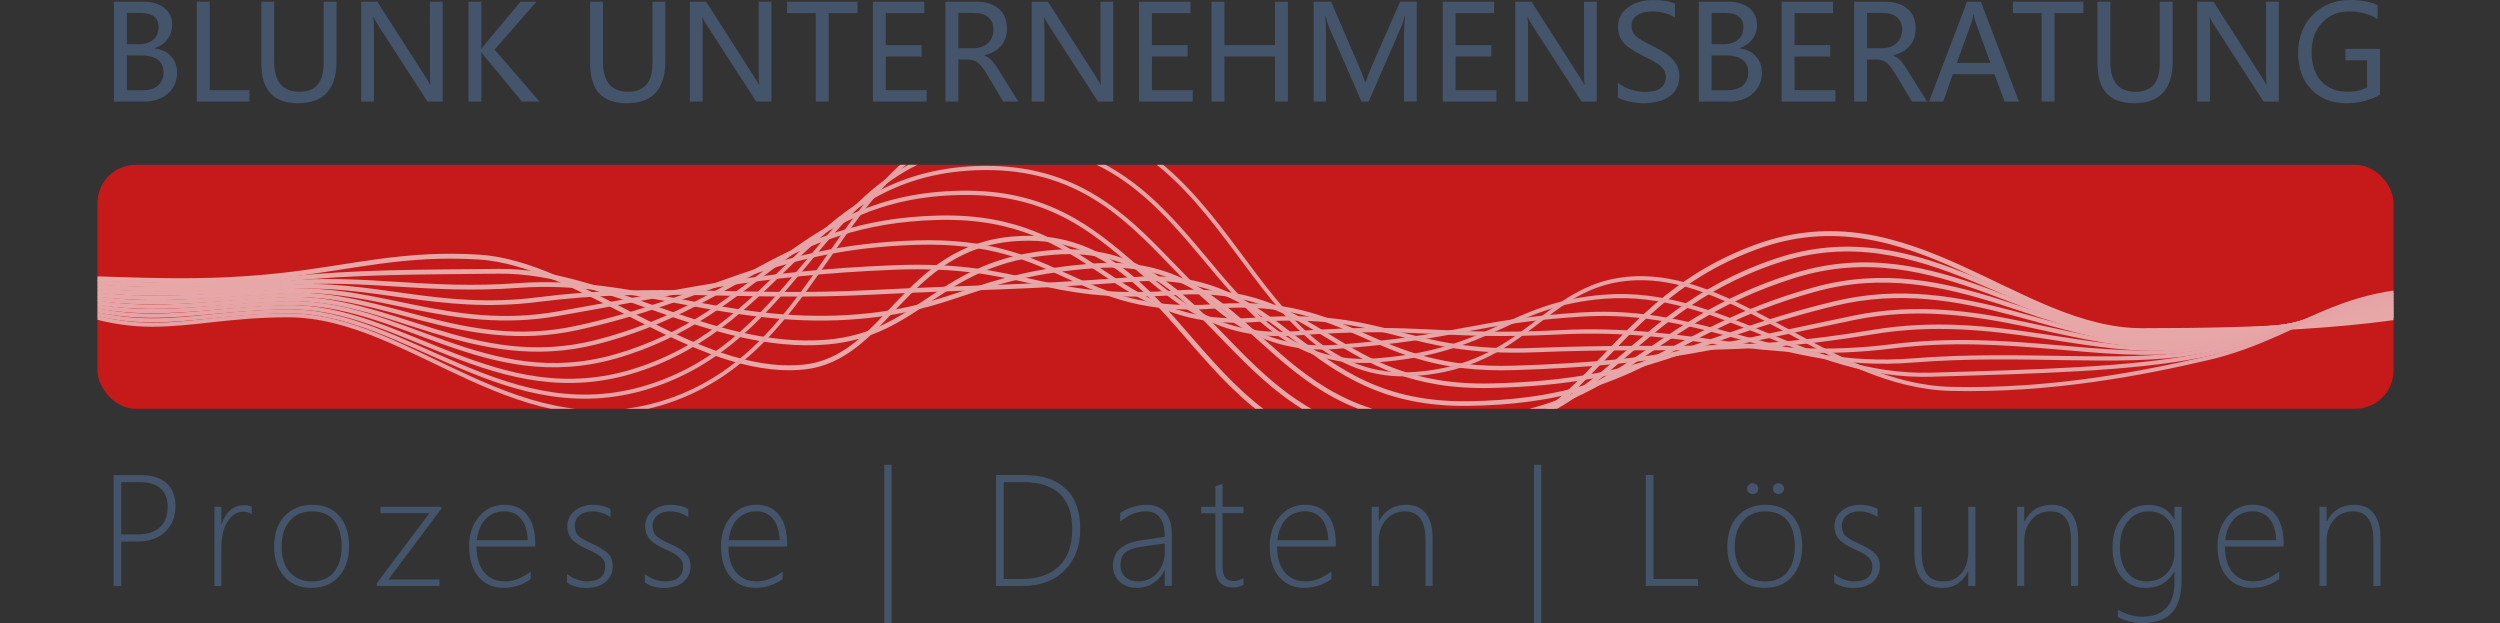 <?xml version="1.0" encoding="UTF-8"?>
<svg id="Ebene_1" data-name="Ebene 1" xmlns="http://www.w3.org/2000/svg" xmlns:xlink="http://www.w3.org/1999/xlink" viewBox="0 0 511.29 127.45">
  <rect x="0" y="0" width="511.29" height="127.45" fill="#333333" stroke="none"/>
  <defs>
    <style>
      .cls-1 {
        stroke: #f9f7fa;
        stroke-width: .84px;
      }

      .cls-1, .cls-2, .cls-3, .cls-4, .cls-5, .cls-6, .cls-7, .cls-8, .cls-9, .cls-10, .cls-11, .cls-12 {
        fill: none;
      }

      .cls-1, .cls-2, .cls-3, .cls-4, .cls-6, .cls-7, .cls-8, .cls-9, .cls-10, .cls-11, .cls-12 {
        stroke-miterlimit: 10;
      }

      .cls-13 {
        fill: #44546a;
      }

      .cls-2 {
        stroke: #faf9fb;
        stroke-width: .88px;
      }

      .cls-3 {
        stroke: #fcfefe;
        stroke-width: .98px;
      }

      .cls-4 {
        stroke: #fafafb;
        stroke-width: .9px;
      }

      .cls-6 {
        stroke: #f8f6f9;
        stroke-width: .83px;
      }

      .cls-7 {
        stroke: #fbfbfd;
        stroke-width: .93px;
      }

      .cls-8 {
        stroke: #fbfbfc;
        stroke-width: .91px;
      }

      .cls-14 {
        fill: #c61919;
      }

      .cls-15 {
        clip-path: url(#clippath);
      }

      .cls-9 {
        stroke: #f9f8fa;
        stroke-width: .86px;
      }

      .cls-10 {
        stroke: #fcfdfe;
        stroke-width: .97px;
      }

      .cls-11 {
        stroke: #fdffff;
      }

      .cls-16 {
        opacity: .62;
      }

      .cls-12 {
        stroke: #fbfcfd;
        stroke-width: .95px;
      }
    </style>
    <clipPath id="clippath">
      <rect class="cls-5" x="19.93" y="33.71" width="469.59" height="49.89" rx="7.83" ry="7.83"/>
    </clipPath>
  </defs>
  <rect class="cls-14" x="19.93" y="33.71" width="469.59" height="49.89" rx="7.83" ry="7.83"/>
  <g class="cls-16">
    <g class="cls-15">
      <g>
        <path class="cls-11" d="M511.14,60.47c-21.41,6.43-49.28,7.13-73.04,7.15-25.45.02-47.51-28.66-78.98-17.1-33.99,12.48-33.91,42.95-72.53,42.95-42.96,0-43.96-47.21-79.04-44.64-22.63,1.65-26.34,24.61-43.28,26.25-22.06,2.14-45.83-21.23-66.28-22.5-15.4-.95-25.61,2.04-39.69,3.66-21.26,2.45-36.25.23-58.11.49"/>
        <path class="cls-3" d="M.2,56.71c22.46,1.34,36.65,2.5,58.17.36,15.21-1.51,26.61-1.4,43.62-1.59,21.81-.24,43.19,16.36,66.91,14.5,19.53-1.53,22.98-16.65,46.85-18.39,33.84-2.47,35.11,38.39,75.46,38.23,36.96-.21,38.82-25.23,71.91-36.41,30.38-10.35,52.13,15.19,76.32,14.76s49.3-2.45,71.7-7.71"/>
        <path class="cls-10" d="M.2,56.69c23.06,2.95,36.45,3.06,58.23,1.21,16.35-1.39,28.92,1.86,47.55.49,23.15-1.7,42.16,8.12,67.53,6.51,22.13-1.4,25.31-8.7,50.43-10.54,32.59-2.38,34.13,32.15,71.89,31.82,35.31-.43,39.12-19.91,71.28-29.86,29.31-9.07,50.73,13.24,73.66,12.43s46.98-4.18,70.37-8.28"/>
        <path class="cls-12" d="M.2,56.66c23.67,4.55,36.26,3.64,58.29,2.06,17.49-1.26,31.22,5.15,51.48,2.56,24.48-3.12,41.13-.1,68.16-1.48,24.74-1.26,27.64-.75,54.01-2.68,31.35-2.29,33.16,25.99,68.31,25.41s39.4-14.64,70.66-23.32c28.23-7.83,49.34,11.26,71.01,10.09,23.11-1.25,44.66-5.9,69.04-8.84"/>
        <path class="cls-7" d="M.2,56.64c24.27,6.15,36.08,4.23,58.35,2.9,18.62-1.11,33.53,8.46,55.41,4.64,25.82-4.51,40.1-8.31,68.78-9.47,27.34-1.1,29.97,7.19,57.58,5.17,30.1-2.2,32.19,19.77,64.74,19s39.68-9.38,70.03-16.77c27.13-6.61,47.95,9.26,68.35,7.76,22.89-1.69,42.33-7.63,67.71-9.41"/>
        <path class="cls-8" d="M.2,56.61c24.88,7.76,35.89,4.84,58.41,3.75,19.76-.95,35.85,11.79,59.33,6.72,27.16-5.87,39.07-16.51,69.41-17.46s32.3,15.14,61.16,13.03c28.86-2.11,31.21,13.53,61.16,12.59,30.34-.95,39.95-4.13,69.41-10.23,26.04-5.39,46.55,7.24,65.69,5.42,22.68-2.16,40.01-9.36,66.37-9.97"/>
        <path class="cls-4" d="M.2,56.59c25.48,9.36,35.7,5.46,58.47,4.6,20.9-.79,38.17,15.14,63.26,8.79,28.52-7.22,38.04-24.7,70.03-25.45,32.55-.76,34.63,23.09,64.74,20.88,27.61-2.02,30.24,7.29,57.58,6.18,28.69-1.16,40.22,1.1,68.78-3.68,24.94-4.18,45.16,5.19,63.03,3.08,22.47-2.65,37.68-11.09,65.04-10.53"/>
        <path class="cls-2" d="M.2,56.56c26.08,10.96,35.52,6.09,58.53,5.45s40.49,18.51,67.19,10.87c29.87-8.55,37-32.89,70.66-33.44,35.15-.58,36.96,31.03,68.31,28.74,26.37-1.93,29.27,1.04,54.01-.22,27.03-1.38,40.48,6.33,68.16,2.86,23.84-2.99,43.76,3.12,60.38.75,22.25-3.17,35.36-12.81,63.71-11.1"/>
        <path class="cls-9" d="M.2,56.54c26.69,12.57,35.33,6.72,58.59,6.3,23.18-.42,42.83,21.88,71.12,12.94,31.24-9.87,35.97-41,71.28-41.43,37.76-.33,39.29,38.98,71.89,36.6,25.12-1.84,28.3-5.23,50.43-6.63,25.38-1.61,40.75,11.53,67.53,9.41,22.74-1.81,42.36,1.02,57.72-1.59,22.03-3.73,33.04-14.54,62.38-11.66"/>
        <path class="cls-1" d="M.2,56.52c27.29,14.17,35.14,7.41,58.65,7.15,24.32-.18,45.16,25.26,75.05,15.02,32.61-11.18,34.94-49.21,71.91-49.42,40.36-.16,41.62,46.93,75.46,44.45,23.88-1.75,27.32-11.51,46.85-13.04,23.72-1.86,41.02,16.72,66.91,15.95,21.65-.64,40.95-1.11,55.06-3.92,21.79-4.35,30.71-16.27,61.05-12.23"/>
        <path class="cls-6" d="M.2,56.49c27.9,15.77,34.95,8.01,58.71,7.99,25.45-.02,47.51,28.66,78.98,17.1,33.99-12.48,33.91-57.41,72.53-57.41,42.96,0,43.96,54.87,79.04,52.31,22.63-1.65,26.34-17.81,43.28-19.45,22.06-2.14,41.29,21.88,66.28,22.5,20.55.5,39.53-3.26,52.4-6.26,21.54-5.02,28.39-17.99,59.71-12.79"/>
      </g>
    </g>
  </g>
  <g>
    <path class="cls-13" d="M23.31,20.76V.34h6c1.79,0,3.23.43,4.3,1.29,1.07.86,1.61,1.99,1.61,3.41,0,1.12-.32,2.12-.96,2.98-.64.86-1.51,1.47-2.63,1.83v.05c1.39.16,2.5.68,3.33,1.58.83.89,1.25,2.02,1.25,3.4,0,1.76-.63,3.18-1.89,4.27-1.26,1.09-2.88,1.63-4.84,1.63h-6.16ZM25.95,2.65v6.39h2.4c1.27,0,2.27-.31,3-.93.73-.62,1.09-1.48,1.09-2.58,0-1.92-1.28-2.89-3.85-2.89h-2.64ZM25.95,11.34v7.12h3.16c1.38,0,2.45-.32,3.2-.96.75-.64,1.13-1.52,1.13-2.66,0-2.34-1.59-3.51-4.76-3.51h-2.73Z"/>
    <path class="cls-13" d="M51.02,20.76h-10.77V.34h2.64v18.09h8.13v2.33Z"/>
    <path class="cls-13" d="M68.83,12.45c0,5.77-2.62,8.66-7.86,8.66s-7.53-2.79-7.53-8.36V.34h2.64v12.29c0,4.09,1.71,6.13,5.14,6.13s4.97-1.98,4.97-5.93V.34h2.64v12.1Z"/>
    <path class="cls-13" d="M90.53,20.76h-3.12l-10.27-15.89c-.29-.45-.52-.89-.7-1.33h-.08c.07.46.11,1.41.11,2.86v14.36h-2.61V.34h3.31l9.99,15.61c.47.74.76,1.21.84,1.41h.05c-.09-.58-.13-1.57-.13-2.98V.34h2.61v20.42Z"/>
    <path class="cls-13" d="M110.34,20.76h-3.61l-7.67-9.28c-.26-.33-.44-.58-.54-.76h-.07v10.05h-2.64V.34h2.64v9.61h.07c.15-.24.33-.49.54-.75L106.46.34h3.26l-8.57,9.8,9.19,10.63Z"/>
    <path class="cls-13" d="M136.07,12.45c0,5.77-2.62,8.66-7.86,8.66s-7.53-2.79-7.53-8.36V.34h2.64v12.29c0,4.09,1.71,6.13,5.14,6.13s4.97-1.98,4.97-5.93V.34h2.64v12.1Z"/>
    <path class="cls-13" d="M157.77,20.76h-3.12l-10.27-15.89c-.29-.45-.52-.89-.7-1.33h-.08c.07.46.11,1.41.11,2.86v14.36h-2.61V.34h3.31l9.99,15.61c.47.74.76,1.21.84,1.41h.05c-.09-.58-.13-1.57-.13-2.98V.34h2.61v20.42Z"/>
    <path class="cls-13" d="M175.38,2.69h-5.89v18.07h-2.65V2.69h-5.87V.34h14.41v2.35Z"/>
    <path class="cls-13" d="M189.5,20.76h-10.98V.34h10.52v2.35h-7.88v6.54h7.3v2.33h-7.3v6.87h8.34v2.33Z"/>
    <path class="cls-13" d="M208.28,20.76h-3.11l-3.39-5.67c-.68-1.13-1.3-1.91-1.86-2.31-.56-.41-1.23-.61-2.02-.61h-1.9v8.6h-2.64V.34h6.22c1.99,0,3.54.48,4.67,1.44s1.69,2.3,1.69,4.02c0,2.83-1.51,4.67-4.54,5.51v.07c.56.24,1.05.58,1.46,1.02.41.44.94,1.19,1.59,2.25l3.82,6.12ZM196,2.65v7.21h3.11c1.2,0,2.18-.35,2.93-1.05.75-.7,1.13-1.63,1.13-2.77,0-1.06-.34-1.89-1.03-2.49s-1.68-.9-2.99-.9h-3.15Z"/>
    <path class="cls-13" d="M227.67,20.76h-3.12l-10.27-15.89c-.29-.45-.52-.89-.7-1.33h-.08c.07.46.11,1.41.11,2.86v14.36h-2.61V.34h3.31l9.99,15.61c.47.74.75,1.21.84,1.41h.05c-.09-.58-.13-1.57-.13-2.98V.34h2.61v20.42Z"/>
    <path class="cls-13" d="M243.93,20.76h-10.98V.34h10.52v2.35h-7.88v6.54h7.3v2.33h-7.3v6.87h8.35v2.33Z"/>
    <path class="cls-13" d="M263.4,20.76h-2.64v-9.2h-10.34v9.2h-2.64V.34h2.64v8.87h10.34V.34h2.64v20.42Z"/>
    <path class="cls-13" d="M287.14,20.76V7.24c0-1.12.07-2.46.2-4.02h-.07c-.23.98-.43,1.67-.61,2.06l-6.74,15.49h-1.46l-6.72-15.37c-.16-.35-.36-1.08-.61-2.18h-.08c.09.95.13,2.33.13,4.14v13.41h-2.52V.34h3.57l6.03,14c.46,1.07.76,1.91.91,2.5h.09c.46-1.26.78-2.11.96-2.56l6.13-13.95h3.4v20.42h-2.62Z"/>
    <path class="cls-13" d="M306.03,20.76h-10.98V.34h10.52v2.35h-7.88v6.54h7.3v2.33h-7.3v6.87h8.35v2.33Z"/>
    <path class="cls-13" d="M326.57,20.76h-3.12l-10.27-15.89c-.29-.45-.52-.89-.7-1.33h-.08c.07.46.11,1.41.11,2.86v14.36h-2.61V.34h3.31l9.99,15.61c.47.74.75,1.21.84,1.41h.05c-.09-.58-.13-1.57-.13-2.98V.34h2.61v20.42Z"/>
    <path class="cls-13" d="M330.9,16.93c.62.54,1.46.99,2.5,1.34s2.04.53,2.98.53c2.87,0,4.3-1.02,4.3-3.06,0-.57-.15-1.09-.46-1.54s-.73-.86-1.27-1.21-1.54-.89-3.02-1.62c-2.05-1.02-3.4-1.97-4.05-2.84-.65-.87-.97-1.87-.97-3,0-1.7.68-3.04,2.04-4.03s3.08-1.49,5.15-1.49,3.52.25,4.47.74v2.87c-1.23-.85-2.79-1.28-4.67-1.28-1.25,0-2.27.26-3.05.78-.79.52-1.18,1.25-1.18,2.18,0,.83.27,1.5.82,2.02.54.52,1.73,1.23,3.55,2.12,2,.96,3.41,1.92,4.21,2.87.8.96,1.2,2.03,1.2,3.23,0,1.79-.65,3.17-1.95,4.13s-3.11,1.44-5.42,1.44c-.81,0-1.75-.11-2.83-.34-1.08-.22-1.86-.5-2.35-.84v-3.01Z"/>
    <path class="cls-13" d="M347.43,20.76V.34h6c1.79,0,3.23.43,4.3,1.29,1.07.86,1.61,1.99,1.61,3.41,0,1.12-.32,2.12-.96,2.98-.64.86-1.51,1.47-2.63,1.83v.05c1.39.16,2.5.68,3.33,1.58.83.89,1.25,2.02,1.25,3.4,0,1.76-.63,3.18-1.89,4.27-1.26,1.09-2.88,1.63-4.85,1.63h-6.16ZM350.06,2.65v6.39h2.4c1.27,0,2.27-.31,3-.93.73-.62,1.09-1.48,1.09-2.58,0-1.92-1.28-2.89-3.85-2.89h-2.64ZM350.06,11.34v7.12h3.16c1.38,0,2.45-.32,3.2-.96.75-.64,1.13-1.52,1.13-2.66,0-2.34-1.59-3.51-4.76-3.51h-2.73Z"/>
    <path class="cls-13" d="M375.35,20.76h-10.98V.34h10.52v2.35h-7.88v6.54h7.3v2.33h-7.3v6.87h8.35v2.33Z"/>
    <path class="cls-13" d="M394.12,20.76h-3.11l-3.39-5.67c-.68-1.13-1.3-1.91-1.86-2.31-.56-.41-1.24-.61-2.02-.61h-1.9v8.6h-2.64V.34h6.22c1.99,0,3.54.48,4.67,1.44s1.69,2.3,1.69,4.02c0,2.83-1.51,4.67-4.54,5.51v.07c.56.24,1.05.58,1.46,1.02.41.44.94,1.19,1.59,2.25l3.82,6.12ZM381.85,2.65v7.21h3.11c1.2,0,2.18-.35,2.93-1.05.75-.7,1.13-1.63,1.13-2.77,0-1.06-.34-1.89-1.03-2.49s-1.68-.9-2.99-.9h-3.15Z"/>
    <path class="cls-13" d="M412.88,20.76h-2.91l-2.08-5.59h-8.5l-1.96,5.59h-2.91l7.78-20.42h2.82l7.78,20.42ZM407.07,12.87l-3.08-8.49c-.1-.27-.2-.75-.32-1.42h-.07c-.1.62-.21,1.09-.33,1.42l-3.06,8.49h6.86Z"/>
    <path class="cls-13" d="M426.08,2.69h-5.89v18.07h-2.65V2.69h-5.87V.34h14.41v2.35Z"/>
    <path class="cls-13" d="M444.35,12.45c0,5.77-2.62,8.66-7.86,8.66s-7.53-2.79-7.53-8.36V.34h2.64v12.29c0,4.09,1.71,6.13,5.14,6.13s4.97-1.98,4.97-5.93V.34h2.64v12.1Z"/>
    <path class="cls-13" d="M466.05,20.76h-3.12l-10.27-15.89c-.29-.45-.52-.89-.7-1.33h-.08c.07.46.11,1.41.11,2.86v14.36h-2.61V.34h3.31l9.99,15.61c.47.74.75,1.21.84,1.41h.05c-.09-.58-.13-1.57-.13-2.98V.34h2.61v20.42Z"/>
    <path class="cls-13" d="M486.76,19.37c-2.04,1.16-4.34,1.74-6.91,1.74-2.95,0-5.33-.93-7.14-2.8-1.81-1.87-2.71-4.36-2.71-7.48s1-5.75,2.99-7.78,4.55-3.05,7.67-3.05c2.21,0,4.07.35,5.6,1.05v2.85c-1.63-1.03-3.58-1.54-5.84-1.54s-4.06.76-5.5,2.28-2.16,3.52-2.16,6.01.66,4.55,1.99,5.97c1.33,1.42,3.12,2.14,5.38,2.14,1.55,0,2.88-.3,3.97-.9v-5.52h-4.43v-2.33h7.08v9.36Z"/>
  </g>
  <g>
    <path class="cls-13" d="M24.8,110.75v9.1h-1.57v-22.69h5.46c2.33,0,4.12.54,5.35,1.63s1.85,2.66,1.85,4.73-.69,3.84-2.06,5.2-3.31,2.04-5.79,2.04h-3.25ZM24.8,98.6v10.71h3.22c2.04,0,3.6-.49,4.67-1.46s1.6-2.36,1.6-4.15c0-3.4-1.96-5.1-5.87-5.1h-3.62Z"/>
    <path class="cls-13" d="M51.5,105.17c-.49-.35-1.06-.53-1.71-.53-1.28,0-2.35.66-3.22,1.98s-1.3,3.19-1.3,5.62v7.6h-1.42v-16.2h1.42v3.59h.07c.36-1.23.95-2.19,1.75-2.88s1.74-1.03,2.79-1.03c.6,0,1.13.1,1.61.29v1.55Z"/>
    <path class="cls-13" d="M63.74,120.24c-2.36,0-4.23-.78-5.61-2.34s-2.07-3.58-2.07-6.06c0-2.7.72-4.8,2.16-6.32s3.34-2.28,5.69-2.28,4.13.75,5.47,2.26,2.01,3.6,2.01,6.26c0,2.52-.68,4.56-2.05,6.12s-3.24,2.34-5.61,2.34ZM63.86,104.58c-1.91,0-3.44.64-4.57,1.93s-1.7,3.07-1.7,5.37c0,2.12.55,3.82,1.66,5.1s2.62,1.93,4.53,1.93,3.46-.63,4.51-1.9,1.58-3.02,1.58-5.27-.53-4.07-1.58-5.31-2.53-1.85-4.45-1.85Z"/>
    <path class="cls-13" d="M79.43,118.51h10.45v1.33h-12.82v-.56l10.75-14.31h-9.99v-1.33h12.45v.4l-10.84,14.47Z"/>
    <path class="cls-13" d="M97.46,111.8c0,2.23.51,3.97,1.54,5.22s2.44,1.88,4.23,1.88,3.59-.67,5.32-2.01v1.55c-1.68,1.19-3.55,1.79-5.61,1.79s-3.78-.75-5.07-2.25-1.93-3.61-1.93-6.34c0-2.36.67-4.36,2.02-5.98s3.1-2.43,5.24-2.43c2.01,0,3.56.71,4.64,2.12,1.08,1.42,1.62,3.34,1.62,5.79v.64h-12ZM107.93,110.48c-.07-1.88-.52-3.33-1.35-4.36s-1.98-1.55-3.44-1.55-2.78.51-3.78,1.52-1.61,2.48-1.85,4.38h10.42Z"/>
    <path class="cls-13" d="M115.96,119.13v-1.74c.55.47,1.21.84,1.99,1.11s1.46.41,2.02.41c2.54,0,3.81-1.04,3.81-3.11,0-.72-.28-1.34-.83-1.85s-1.46-1.03-2.72-1.57c-1.54-.67-2.63-1.37-3.26-2.09-.63-.72-.94-1.6-.94-2.64,0-1.32.5-2.38,1.51-3.19s2.25-1.22,3.74-1.22c1.39,0,2.58.28,3.57.85v1.66c-1.2-.78-2.45-1.17-3.74-1.17-1.06,0-1.92.28-2.58.83s-.98,1.27-.98,2.16c0,.77.21,1.4.62,1.88s1.32,1.03,2.72,1.66c1.69.76,2.85,1.46,3.48,2.11.63.64.94,1.51.94,2.59,0,1.28-.48,2.34-1.44,3.18-.96.84-2.29,1.26-3.99,1.26-1.56,0-2.87-.37-3.91-1.11Z"/>
    <path class="cls-13" d="M131.88,119.13v-1.74c.55.47,1.21.84,1.99,1.11s1.46.41,2.02.41c2.54,0,3.81-1.04,3.81-3.11,0-.72-.28-1.34-.83-1.85s-1.46-1.03-2.72-1.57c-1.54-.67-2.63-1.37-3.26-2.09-.63-.72-.95-1.6-.95-2.64,0-1.32.5-2.38,1.51-3.19s2.25-1.22,3.74-1.22c1.39,0,2.58.28,3.57.85v1.66c-1.2-.78-2.45-1.17-3.74-1.17-1.06,0-1.92.28-2.58.83s-.98,1.27-.98,2.16c0,.77.21,1.4.62,1.88s1.32,1.03,2.72,1.66c1.69.76,2.85,1.46,3.48,2.11.63.64.95,1.51.95,2.59,0,1.28-.48,2.34-1.44,3.18-.96.84-2.29,1.26-3.99,1.26-1.56,0-2.87-.37-3.91-1.11Z"/>
    <path class="cls-13" d="M148.98,111.8c0,2.23.51,3.97,1.54,5.22s2.44,1.88,4.23,1.88,3.59-.67,5.32-2.01v1.55c-1.68,1.19-3.55,1.79-5.61,1.79s-3.78-.75-5.07-2.25-1.93-3.61-1.93-6.34c0-2.36.67-4.36,2.02-5.98s3.1-2.43,5.24-2.43c2.01,0,3.56.71,4.64,2.12,1.08,1.42,1.62,3.34,1.62,5.79v.64h-12ZM159.45,110.48c-.07-1.88-.52-3.33-1.35-4.36s-1.98-1.55-3.44-1.55-2.78.51-3.78,1.52-1.61,2.48-1.85,4.38h10.42Z"/>
    <path class="cls-13" d="M180.85,127.45v-32.39h1.49v32.39h-1.49Z"/>
    <path class="cls-13" d="M203.71,119.84v-22.69h5.67c3.77,0,6.63.94,8.6,2.82s2.95,4.62,2.95,8.21-1.05,6.26-3.16,8.42-5.01,3.24-8.71,3.24h-5.35ZM205.27,98.6v19.82h3.56c3.36,0,5.94-.87,7.75-2.62s2.71-4.27,2.71-7.56c0-6.43-3.38-9.64-10.15-9.64h-3.87Z"/>
    <path class="cls-13" d="M238.22,119.84v-3.24h-.06c-.52,1.1-1.27,1.98-2.26,2.64s-2.08.99-3.28.99c-1.54,0-2.76-.43-3.66-1.3s-1.35-1.96-1.35-3.27c0-2.83,1.88-4.54,5.62-5.13l4.98-.75c0-3.48-1.31-5.21-3.93-5.21-1.78,0-3.51.72-5.2,2.15v-1.76c.6-.48,1.41-.89,2.44-1.22s2-.51,2.91-.51c1.67,0,2.96.52,3.87,1.55s1.36,2.54,1.36,4.51v10.53h-1.45ZM233.77,111.77c-1.7.24-2.89.64-3.58,1.18-.69.54-1.03,1.43-1.03,2.66,0,.96.32,1.75.96,2.37.64.62,1.53.93,2.67.93,1.55,0,2.85-.58,3.88-1.73s1.55-2.64,1.55-4.47v-1.58l-4.45.64Z"/>
    <path class="cls-13" d="M254.3,119.62c-.76.36-1.47.54-2.14.54-2.39,0-3.59-1.44-3.59-4.31v-10.88h-2.92v-1.33h2.92v-4.2c.22-.09.46-.17.72-.25s.5-.16.73-.25v4.7h4.28v1.33h-4.28v10.69c0,1.11.18,1.92.53,2.42s.95.75,1.8.75c.6,0,1.25-.2,1.95-.59v1.36Z"/>
    <path class="cls-13" d="M261.19,111.8c0,2.23.51,3.97,1.54,5.22s2.44,1.88,4.23,1.88,3.59-.67,5.32-2.01v1.55c-1.68,1.19-3.55,1.79-5.61,1.79s-3.78-.75-5.07-2.25-1.93-3.61-1.93-6.34c0-2.36.67-4.36,2.02-5.98s3.1-2.43,5.24-2.43c2.01,0,3.56.71,4.64,2.12s1.62,3.34,1.62,5.79v.64h-12ZM271.66,110.48c-.07-1.88-.52-3.33-1.35-4.36s-1.98-1.55-3.44-1.55-2.78.51-3.78,1.52-1.61,2.48-1.85,4.38h10.42Z"/>
    <path class="cls-13" d="M291.54,119.84v-9.43c0-3.89-1.4-5.83-4.2-5.83-1.56,0-2.85.57-3.85,1.71s-1.51,2.56-1.51,4.25v9.3h-1.45v-16.2h1.45v2.94h.07c1.18-2.23,3.03-3.34,5.54-3.34,1.75,0,3.09.58,4.01,1.75s1.39,2.83,1.39,4.99v9.86h-1.45Z"/>
    <path class="cls-13" d="M313.73,127.45v-32.39h1.49v32.39h-1.49Z"/>
    <path class="cls-13" d="M336.59,119.84v-22.69h1.57v21.27h9.1v1.42h-10.66Z"/>
    <path class="cls-13" d="M360.94,120.24c-2.36,0-4.23-.78-5.61-2.34s-2.07-3.58-2.07-6.06c0-2.7.72-4.8,2.16-6.32,1.44-1.52,3.34-2.28,5.69-2.28s4.13.75,5.47,2.26c1.34,1.51,2.01,3.6,2.01,6.26,0,2.52-.68,4.56-2.05,6.12s-3.24,2.34-5.61,2.34ZM361.06,104.58c-1.91,0-3.44.64-4.57,1.93s-1.7,3.07-1.7,5.37c0,2.12.55,3.82,1.66,5.1,1.11,1.28,2.62,1.93,4.53,1.93s3.46-.63,4.51-1.9,1.58-3.02,1.58-5.27-.53-4.07-1.57-5.31c-1.05-1.24-2.53-1.85-4.45-1.85ZM358.44,101.05c-.29,0-.55-.1-.78-.31-.23-.21-.34-.48-.34-.83,0-.32.11-.58.34-.78.23-.2.48-.3.75-.3.31,0,.59.1.83.31.24.21.36.46.36.78,0,.33-.11.61-.33.82-.22.21-.5.32-.83.32ZM363.71,101.05c-.28,0-.54-.1-.78-.31s-.35-.48-.35-.83c0-.32.11-.58.34-.78.23-.2.48-.3.75-.3.3,0,.58.1.83.31.25.21.37.46.37.78,0,.33-.12.61-.34.82-.23.21-.51.32-.83.32Z"/>
    <path class="cls-13" d="M375.11,119.13v-1.74c.55.47,1.21.84,1.99,1.11s1.46.41,2.02.41c2.54,0,3.81-1.04,3.81-3.11,0-.72-.28-1.34-.83-1.85s-1.46-1.03-2.72-1.57c-1.54-.67-2.63-1.37-3.26-2.09-.63-.72-.95-1.6-.95-2.64,0-1.32.5-2.38,1.51-3.19s2.25-1.22,3.74-1.22c1.39,0,2.58.28,3.57.85v1.66c-1.2-.78-2.45-1.17-3.74-1.17-1.06,0-1.92.28-2.58.83s-.98,1.27-.98,2.16c0,.77.21,1.4.62,1.88s1.32,1.03,2.72,1.66c1.69.76,2.85,1.46,3.48,2.11.63.64.95,1.51.95,2.59,0,1.28-.48,2.34-1.44,3.18s-2.29,1.26-3.99,1.26c-1.56,0-2.87-.37-3.91-1.11Z"/>
    <path class="cls-13" d="M402.55,119.84v-2.94h-.06c-1.13,2.23-2.88,3.34-5.23,3.34-3.83,0-5.74-2.41-5.74-7.24v-9.36h1.48v9.01c0,2.19.36,3.78,1.08,4.77s1.86,1.49,3.41,1.49,2.72-.55,3.65-1.66,1.4-2.59,1.4-4.43v-9.17h1.46v16.2h-1.46Z"/>
    <path class="cls-13" d="M423.55,119.84v-9.43c0-3.89-1.4-5.83-4.2-5.83-1.56,0-2.85.57-3.85,1.71s-1.51,2.56-1.51,4.25v9.3h-1.45v-16.2h1.45v2.94h.07c1.18-2.23,3.03-3.34,5.54-3.34,1.75,0,3.09.58,4.01,1.75s1.39,2.83,1.39,4.99v9.86h-1.45Z"/>
    <path class="cls-13" d="M446.17,118.64c0,3.05-.67,5.28-2,6.69-1.33,1.41-3.4,2.12-6.2,2.12-1.56,0-3.17-.41-4.82-1.23v-1.51c1.71.95,3.33,1.42,4.85,1.42,4.47,0,6.71-2.36,6.71-7.09v-2.11h-.06c-1.28,2.21-3.23,3.31-5.84,3.31-1.99,0-3.62-.72-4.88-2.17s-1.89-3.46-1.89-6.05.68-4.69,2.04-6.32c1.36-1.64,3.16-2.45,5.38-2.45,2.38,0,4.11.99,5.19,2.96h.06v-2.56h1.46v15ZM444.71,109.87c0-1.44-.48-2.68-1.44-3.72s-2.22-1.57-3.77-1.57c-1.79,0-3.22.67-4.31,2.01s-1.63,3.11-1.63,5.32.5,3.94,1.49,5.16,2.31,1.84,3.94,1.84c1.75,0,3.14-.56,4.17-1.69,1.03-1.13,1.54-2.51,1.54-4.14v-3.21Z"/>
    <path class="cls-13" d="M455.04,111.8c0,2.23.51,3.97,1.54,5.22s2.44,1.88,4.23,1.88,3.59-.67,5.32-2.01v1.55c-1.68,1.19-3.55,1.79-5.61,1.79s-3.78-.75-5.07-2.25-1.93-3.61-1.93-6.34c0-2.36.67-4.36,2.02-5.98s3.1-2.43,5.24-2.43c2.01,0,3.56.71,4.64,2.12s1.62,3.34,1.62,5.79v.64h-12ZM465.51,110.48c-.07-1.88-.52-3.33-1.35-4.36s-1.98-1.55-3.44-1.55-2.78.51-3.78,1.52-1.61,2.48-1.85,4.38h10.42Z"/>
    <path class="cls-13" d="M485.39,119.84v-9.43c0-3.89-1.4-5.83-4.2-5.83-1.56,0-2.85.57-3.85,1.71s-1.51,2.56-1.51,4.25v9.3h-1.45v-16.2h1.45v2.94h.07c1.18-2.23,3.03-3.34,5.54-3.34,1.75,0,3.09.58,4.01,1.75s1.39,2.83,1.39,4.99v9.86h-1.45Z"/>
  </g>
</svg>